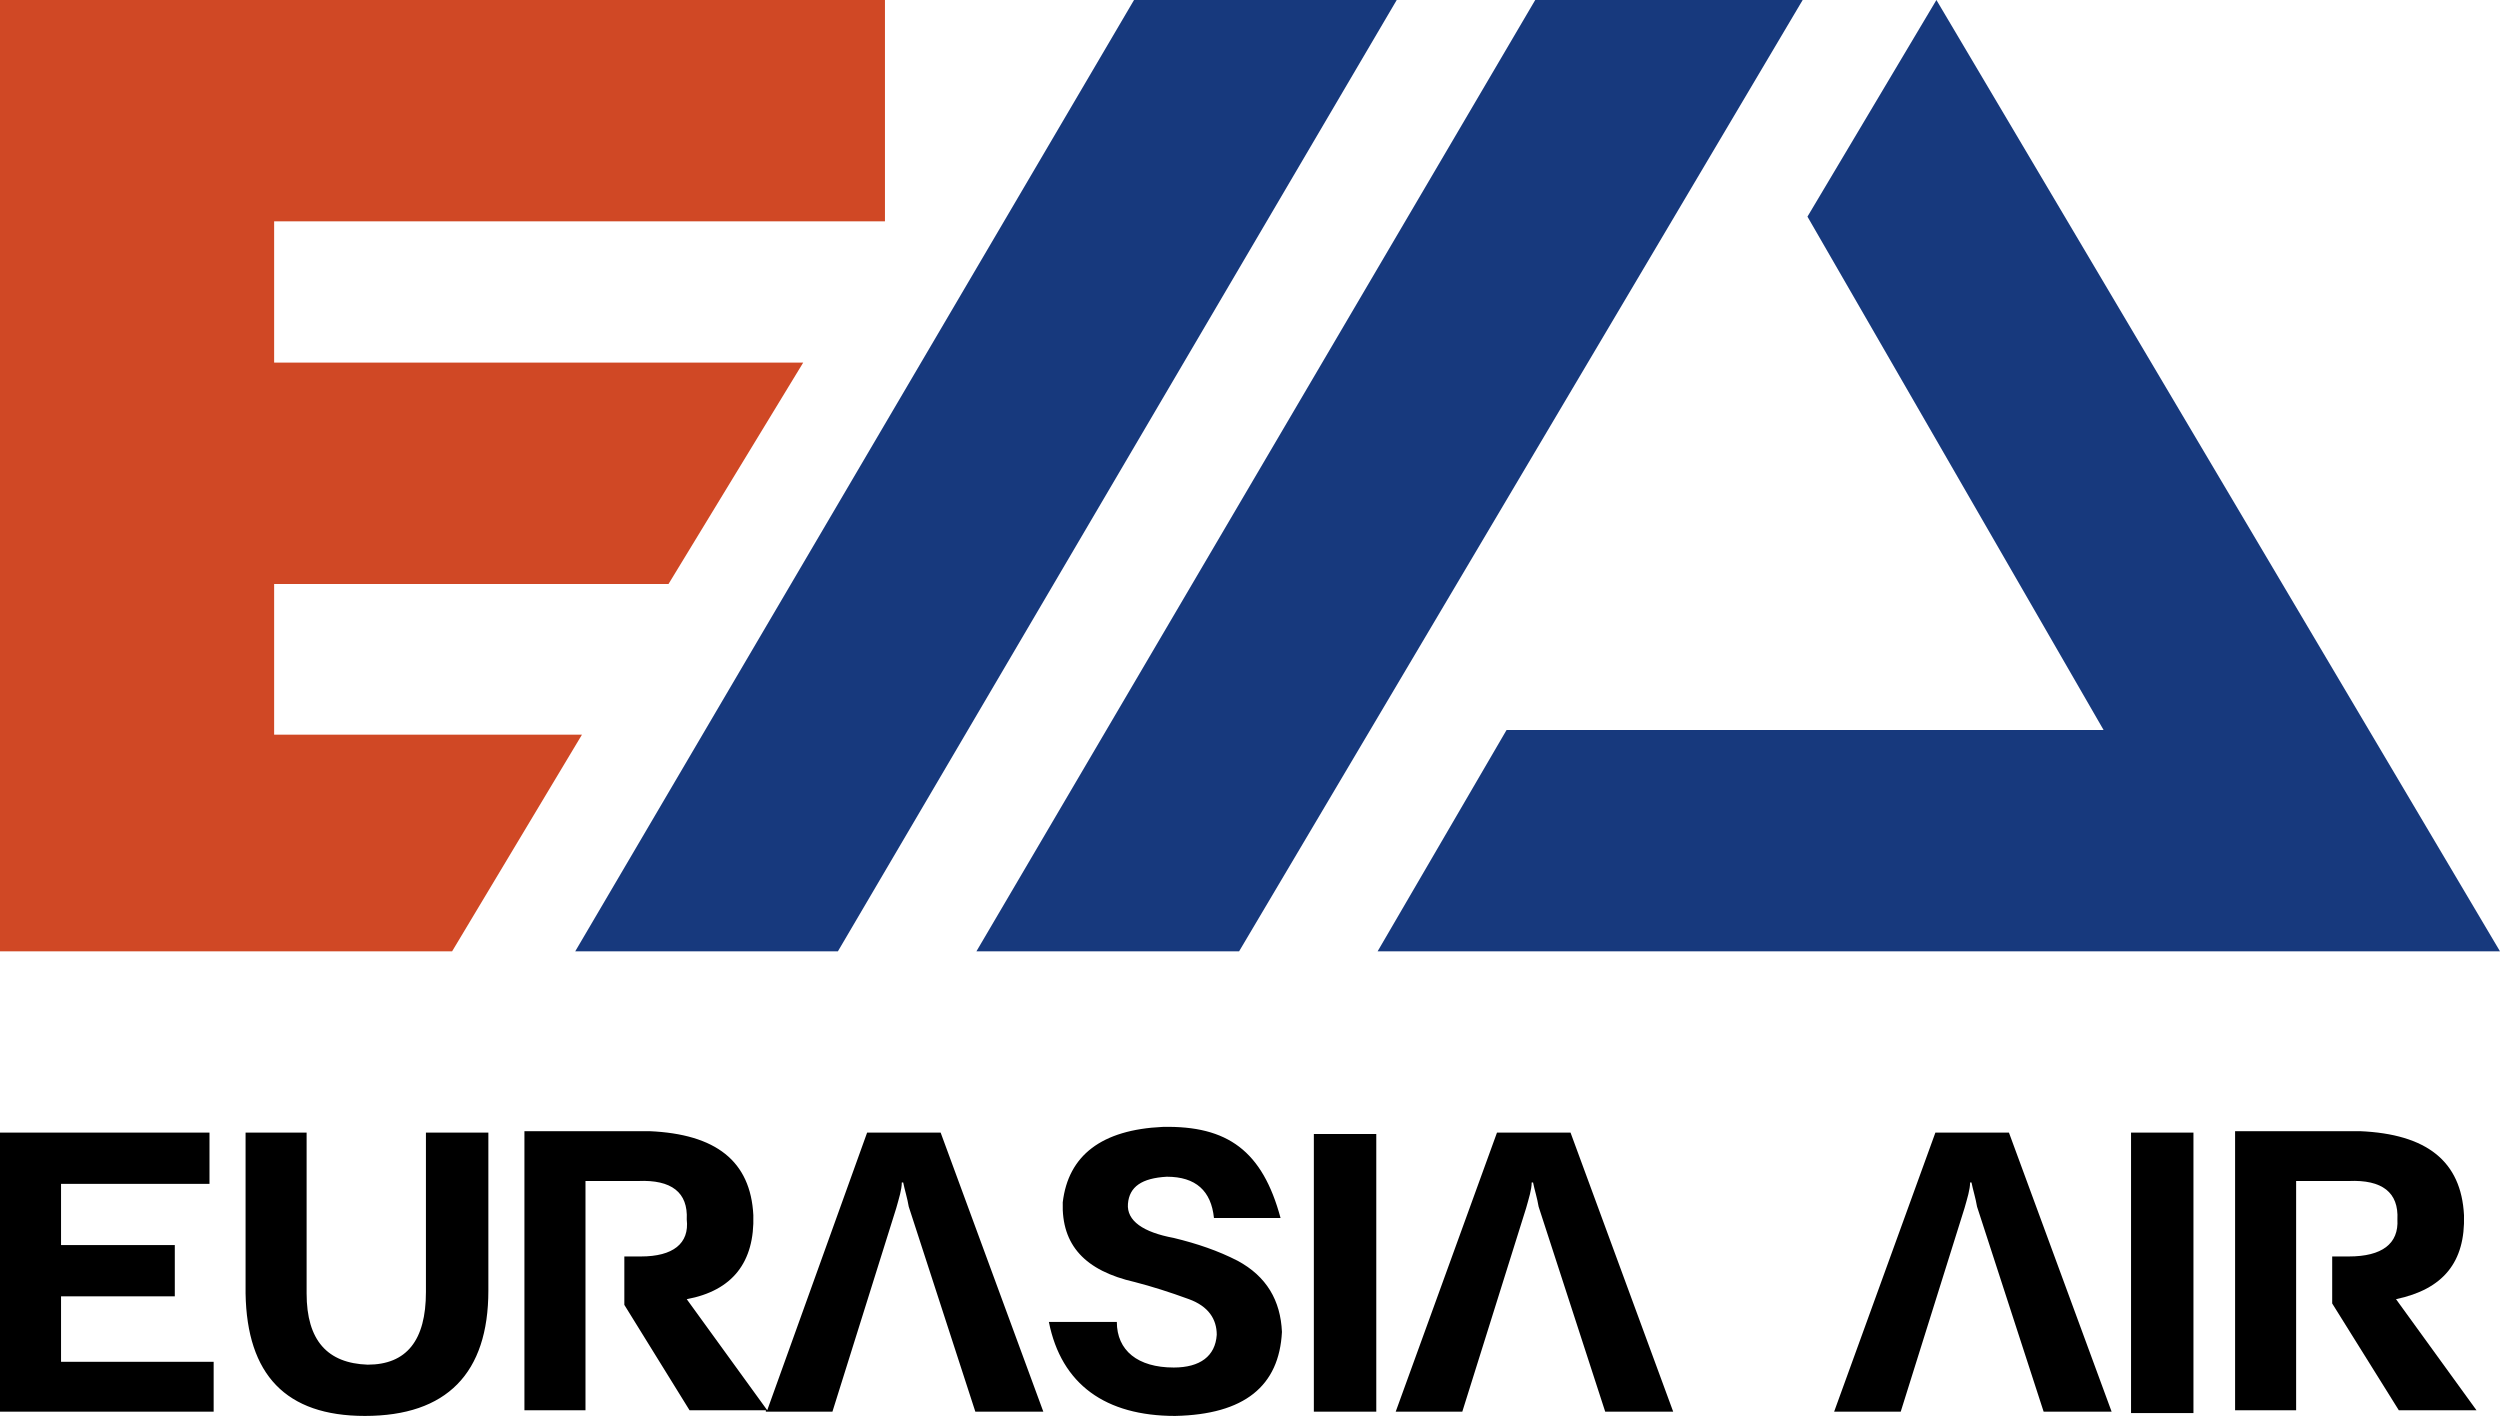 <svg width="113" height="64" viewBox="0 0 113 64" fill="none" xmlns="http://www.w3.org/2000/svg">
<path d="M51.258 0L26 43H37.873L63.132 0H51.258ZM69.392 0L44.134 43H56.007L81.481 0H69.392ZM87.526 0L81.697 9.792L95.082 32.995H68.097L62.268 43H113L87.526 0Z" fill="#17397D"/>
<path d="M0 0V43H20.435L26.304 33.208H12.391V26.396H30.217L36.304 16.391H12.391V10.005H40V0H0Z" fill="#D04825"/>
<path d="M92.372 63.807H95.445L90.804 51.193H87.48L82.903 63.807H85.913L88.797 54.604C88.923 54.154 89.048 53.767 89.048 53.446H89.111C89.174 53.767 89.299 54.154 89.362 54.54L92.372 63.807ZM96.323 63.871H99.144V51.193H96.323V63.871ZM111.373 54.926C111.247 52.48 109.68 51.258 106.67 51.129H101.026V63.743H103.785V53.381H106.168C107.673 53.317 108.426 53.896 108.363 55.119C108.426 56.213 107.673 56.792 106.168 56.792H105.415V58.916L108.426 63.743H111.937L108.3 58.723C110.432 58.273 111.436 57.05 111.373 54.926Z" fill="black"/>
<path d="M0 63.807H9.657V61.554H2.759V58.594H7.901V56.277H2.759V53.51H9.469V51.193H0V63.807ZM22.074 58.337V51.193H19.252V58.401C19.252 60.589 18.374 61.683 16.618 61.683C14.8 61.619 13.859 60.589 13.859 58.465V51.193H11.1V58.465C11.162 62.134 12.918 64 16.493 64C20.193 64 22.074 62.069 22.074 58.337ZM34.679 63.743L31.041 58.723C33.111 58.337 34.114 57.05 34.051 54.926C33.926 52.48 32.358 51.257 29.348 51.129H23.704V63.743H26.464V53.381H28.847C30.352 53.317 31.104 53.896 31.041 55.119C31.167 56.213 30.414 56.792 28.972 56.792H28.22V58.98L31.167 63.743H34.679ZM44.085 63.807H47.158L42.517 51.193H39.194L34.679 63.743H34.616V63.807H37.626L40.511 54.604C40.636 54.154 40.761 53.767 40.761 53.446H40.824C40.887 53.767 41.012 54.154 41.075 54.54L44.085 63.807ZM50.983 54.411C51.046 53.639 51.61 53.252 52.739 53.188C54.056 53.188 54.746 53.832 54.871 55.054H57.881C57.066 52.03 55.498 50.871 52.551 50.936C49.792 51.064 48.287 52.223 48.036 54.346C47.973 56.277 49.039 57.436 51.297 57.95C52.049 58.144 52.864 58.401 53.742 58.723C54.62 59.044 54.997 59.624 54.997 60.332C54.934 61.297 54.244 61.812 53.053 61.812C51.422 61.812 50.481 61.04 50.481 59.752H47.409C47.973 62.584 49.98 64 53.115 64C56.251 63.936 57.819 62.648 57.944 60.203C57.881 58.787 57.254 57.693 55.937 56.985C55.059 56.535 54.119 56.213 53.053 55.955C51.673 55.698 50.92 55.183 50.983 54.411ZM59.386 63.807H62.208V51.257H59.386V63.807ZM72.555 63.807H75.628L70.988 51.193H67.664L63.086 63.807H66.096L68.981 54.604C69.106 54.154 69.232 53.767 69.232 53.446H69.294C69.357 53.767 69.483 54.154 69.545 54.54L72.555 63.807Z" fill="black"/>
</svg>
